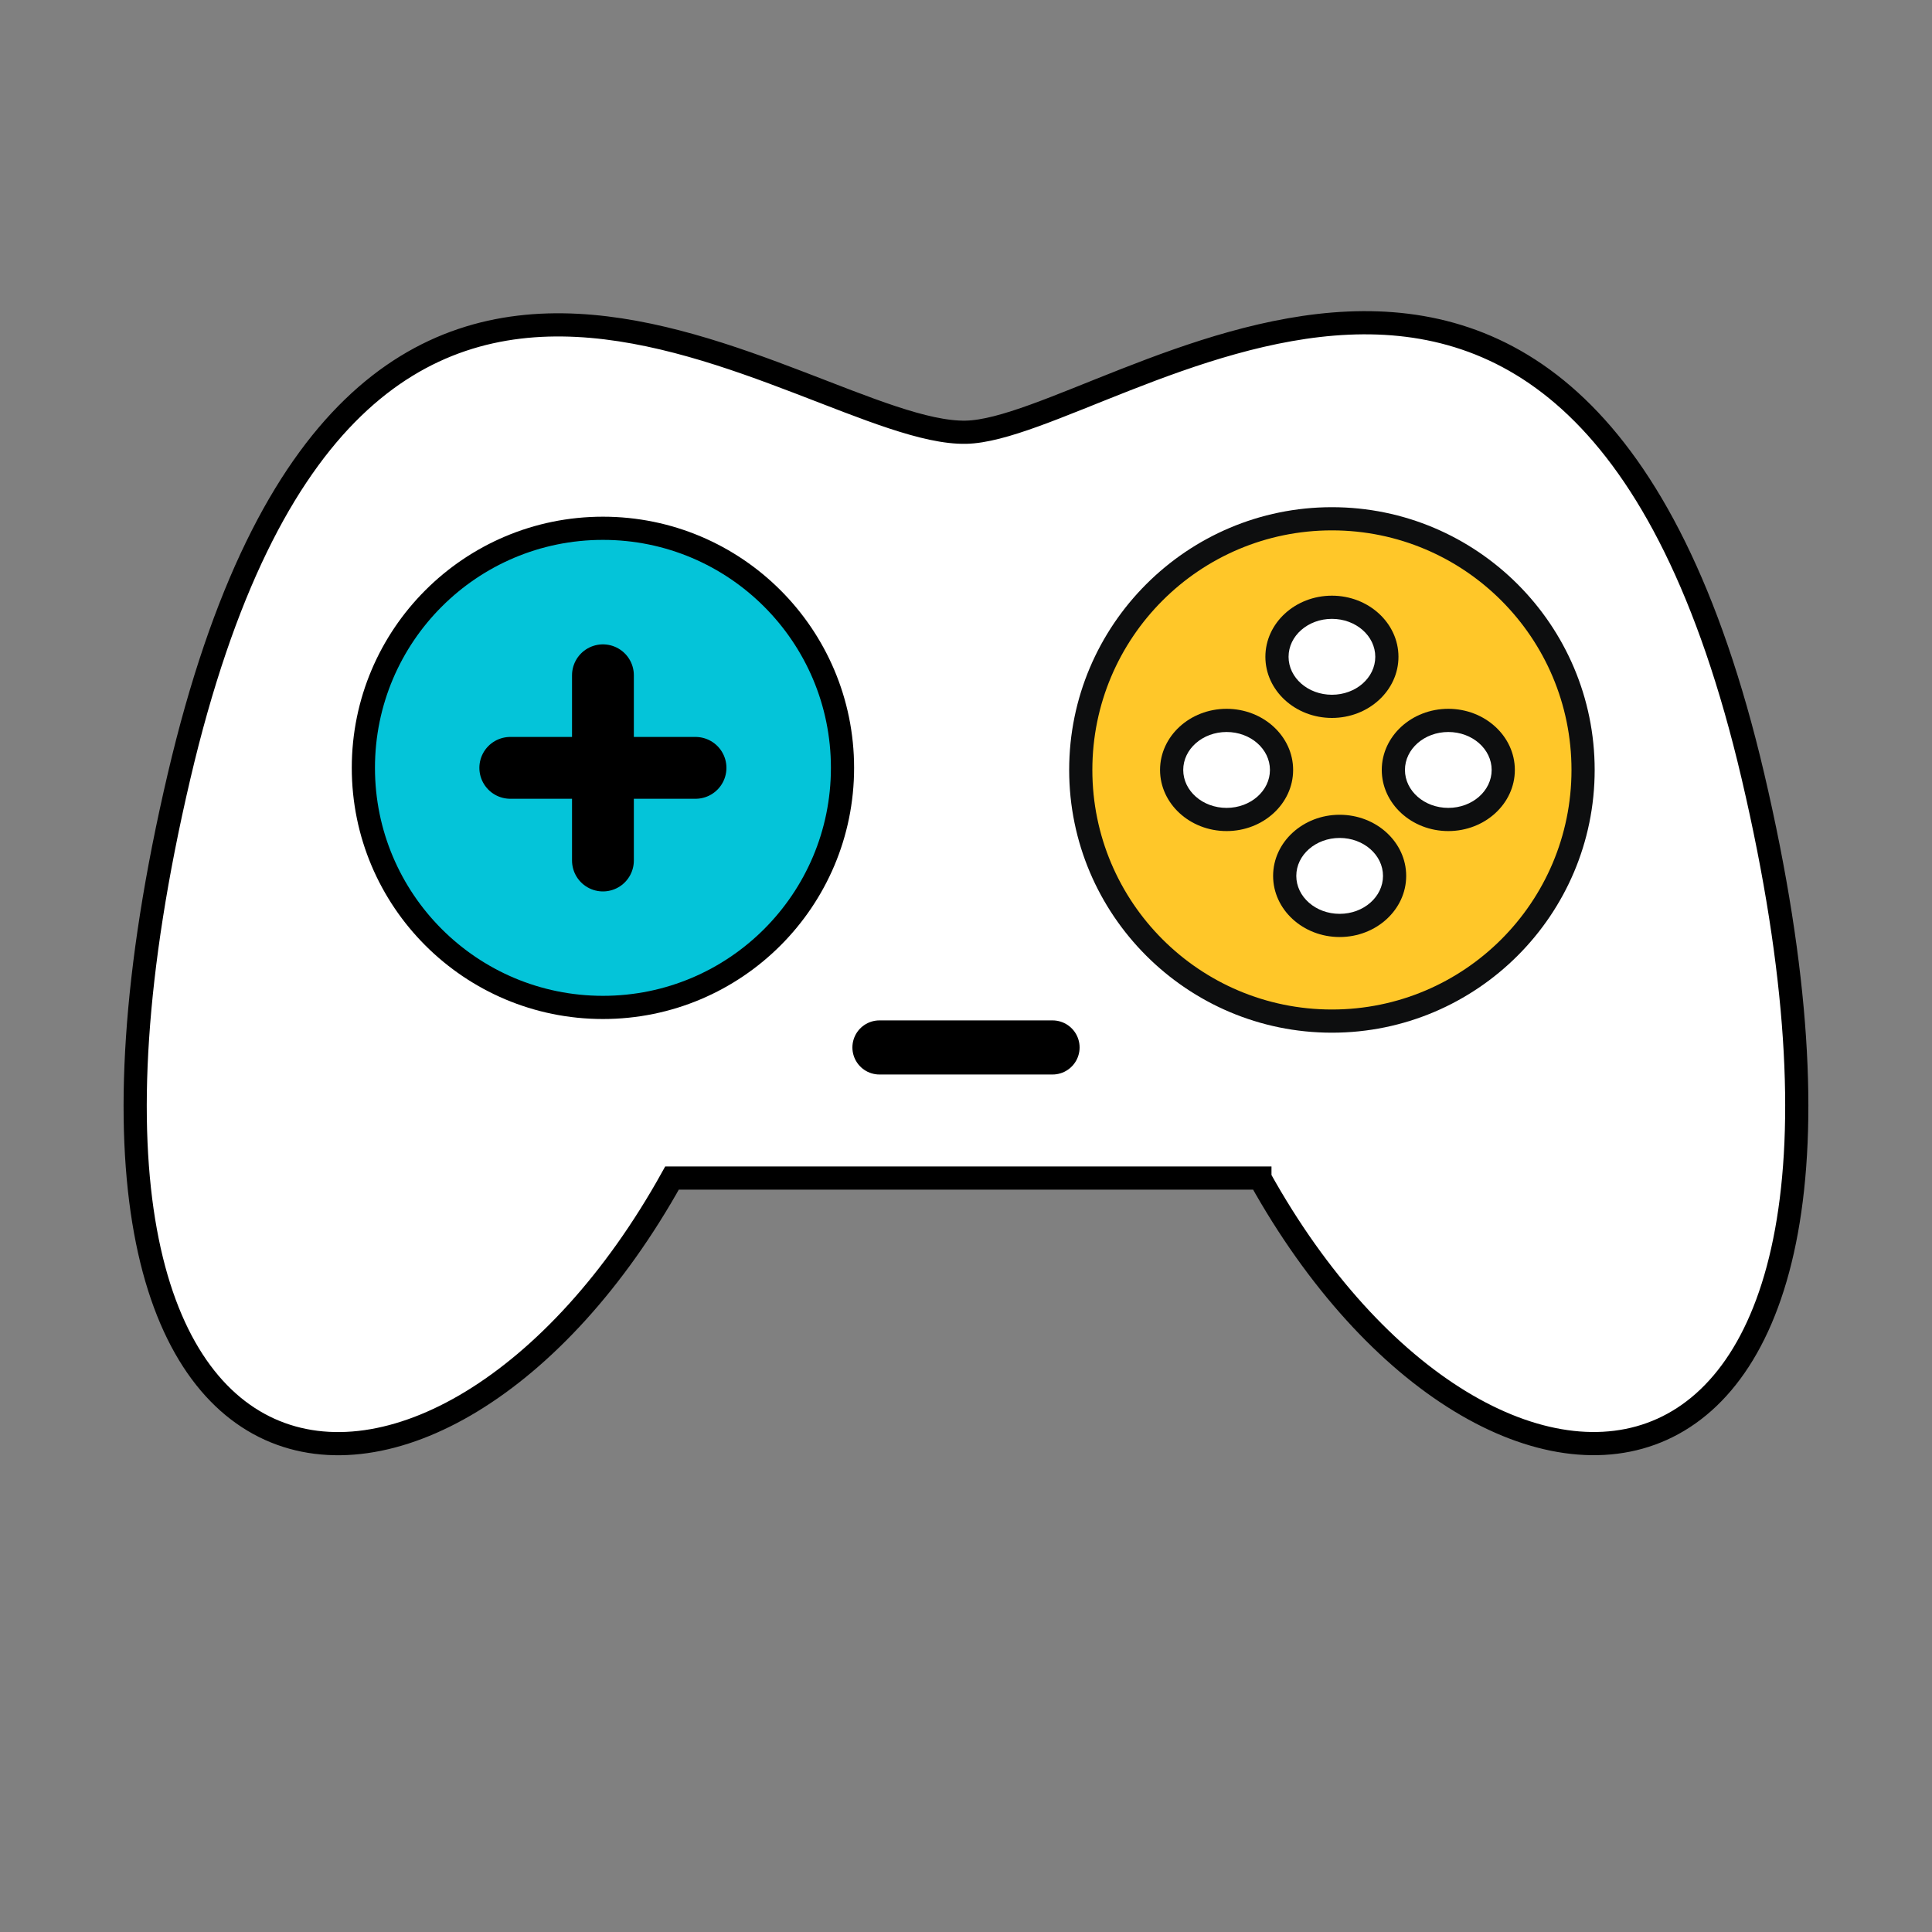 <svg xmlns="http://www.w3.org/2000/svg" id="Layer_1" data-name="Layer 1" viewBox="0 0 250 250"><rect x="0" y="0" width="250" height="250" fill="#808080" stroke="none"/><defs><style>      .cls-1, .cls-2 {        fill: #fff;      }      .cls-3 {        fill: #ffc729;      }      .cls-4 {        fill: #0d0e0f;      }      .cls-5 {        stroke-width: 8px;      }      .cls-5, .cls-6 {        fill: none;      }      .cls-5, .cls-6, .cls-2, .cls-7 {        stroke: #000;      }      .cls-5, .cls-6, .cls-7 {        stroke-linecap: round;        stroke-linejoin: round;      }      .cls-6 {        stroke-width: 7px;      }      .cls-2 {        stroke-miterlimit: 10;      }      .cls-2, .cls-7 {        stroke-width: 3px;      }      .cls-7 {        fill: #04c4d9;      }    </style></defs><path class="cls-2" d="m163.03,152.44h-76.07C57.16,206.05-.83,202.85,23.17,100.45,45.83,3.77,103.86,56.37,125,55.93c18.79-.39,79.17-52.1,101.83,44.51,23.99,102.4-34.01,105.6-63.8,52Z"></path><line class="cls-6" x1="113.8" y1="135.54" x2="136.2" y2="135.54"></line><g><circle class="cls-7" cx="78.02" cy="99.36" r="31"></circle><line class="cls-5" x1="78.02" y1="87.38" x2="78.02" y2="111.35"></line><line class="cls-5" x1="90" y1="99.36" x2="66.03" y2="99.36"></line></g><g><g><circle class="cls-3" cx="172.35" cy="99.63" r="32.5"></circle><path class="cls-4" d="m172.35,68.63c17.12,0,31,13.88,31,31s-13.88,31-31,31-31-13.88-31-31,13.88-31,31-31m0-3c-18.75,0-34,15.25-34,34s15.25,34,34,34,34-15.25,34-34-15.25-34-34-34h0Z"></path></g><g><path class="cls-1" d="m158.72,106.04c-3.92,0-7.11-2.88-7.11-6.41s3.19-6.41,7.11-6.41,7.11,2.88,7.11,6.41-3.19,6.41-7.11,6.41Z"></path><path class="cls-4" d="m158.72,94.72c3.1,0,5.61,2.2,5.61,4.91s-2.51,4.91-5.61,4.91-5.61-2.2-5.61-4.91,2.51-4.91,5.61-4.91m0-3c-4.75,0-8.61,3.55-8.61,7.91s3.86,7.91,8.61,7.91,8.61-3.55,8.61-7.91-3.86-7.91-8.61-7.91h0Z"></path></g><g><path class="cls-1" d="m187.41,106.04c-3.92,0-7.11-2.88-7.11-6.41s3.19-6.41,7.11-6.41,7.11,2.88,7.11,6.41-3.19,6.41-7.11,6.41Z"></path><path class="cls-4" d="m187.41,94.72c3.1,0,5.61,2.2,5.61,4.91s-2.51,4.91-5.61,4.91-5.61-2.2-5.61-4.91,2.51-4.91,5.61-4.91m0-3c-4.75,0-8.61,3.55-8.61,7.91s3.86,7.91,8.61,7.91,8.61-3.55,8.61-7.91-3.86-7.91-8.61-7.91h0Z"></path></g><g><path class="cls-1" d="m172.35,91.4c-3.92,0-7.11-2.88-7.11-6.41s3.19-6.41,7.11-6.41,7.11,2.88,7.11,6.41-3.19,6.41-7.11,6.41Z"></path><path class="cls-4" d="m172.35,80.08c3.1,0,5.61,2.2,5.61,4.91s-2.51,4.91-5.61,4.91-5.61-2.2-5.61-4.91,2.51-4.91,5.61-4.91m0-3c-4.75,0-8.61,3.55-8.61,7.91s3.86,7.91,8.61,7.91,8.61-3.55,8.61-7.91-3.86-7.91-8.61-7.91h0Z"></path></g><g><path class="cls-1" d="m173.35,119.74c-3.92,0-7.11-2.88-7.11-6.41s3.19-6.41,7.11-6.41,7.11,2.88,7.11,6.41-3.19,6.41-7.11,6.41Z"></path><path class="cls-4" d="m173.35,108.43c3.1,0,5.61,2.2,5.61,4.91s-2.51,4.91-5.61,4.91-5.61-2.2-5.61-4.91,2.51-4.91,5.61-4.91m0-3c-4.75,0-8.61,3.55-8.61,7.91s3.86,7.91,8.61,7.91,8.61-3.55,8.61-7.91-3.86-7.91-8.61-7.91h0Z"></path></g></g></svg>